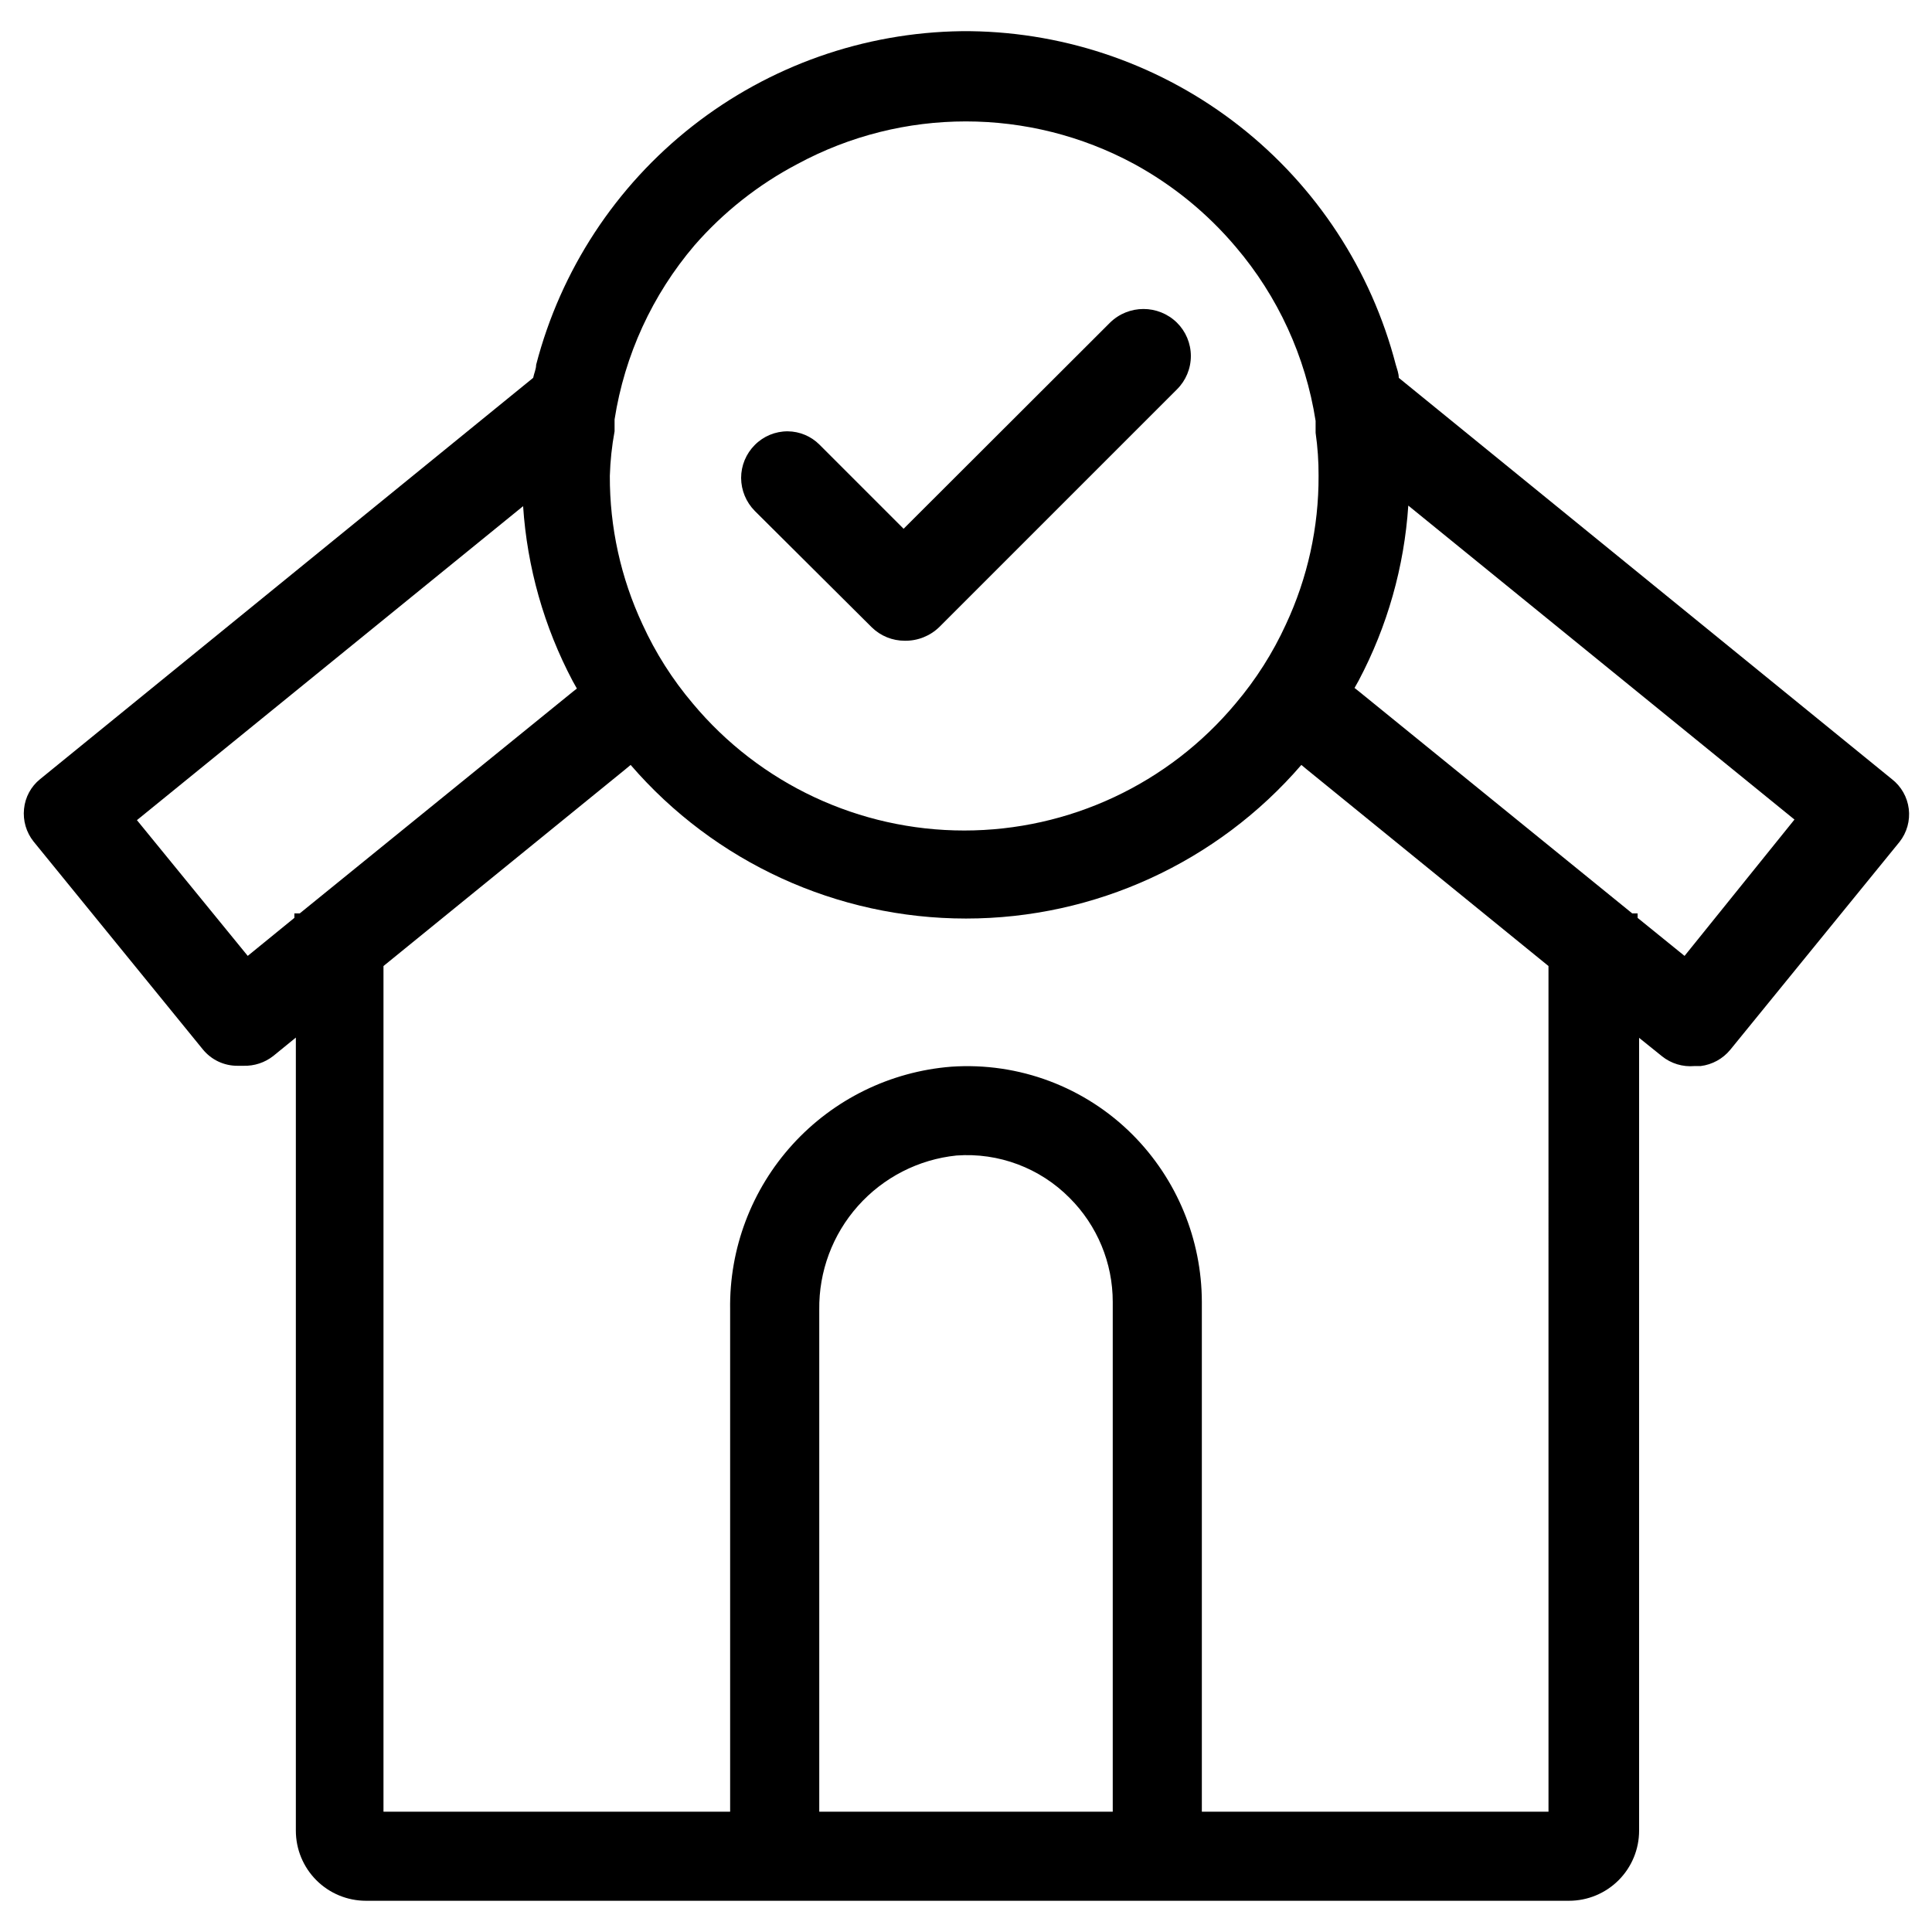 <?xml version="1.0" encoding="UTF-8"?>
<!-- Uploaded to: ICON Repo, www.svgrepo.com, Generator: ICON Repo Mixer Tools -->
<svg fill="#000000" width="800px" height="800px" version="1.1" viewBox="144 144 512 512" xmlns="http://www.w3.org/2000/svg">
 <g>
  <path d="m645.37 350.48-130.68-106.35c0-1.18-0.473-2.363-0.789-3.465-6.504-25.055-21.059-47.277-41.426-63.25-20.367-15.973-45.418-24.809-71.301-25.152h-2.363c-25.879 0.344-50.934 9.18-71.301 25.152-20.367 15.973-34.922 38.195-41.426 63.25 0 1.102-0.551 2.281-0.789 3.465l-130.67 106.35c-2.418 1.945-3.949 4.785-4.254 7.871-0.328 3.106 0.574 6.215 2.519 8.66l44.871 55.105v-0.004c2.254 2.769 5.641 4.363 9.211 4.332h1.574c2.848 0.078 5.633-0.84 7.871-2.598l5.984-4.879v210.18c0 4.93 1.957 9.652 5.441 13.137 3.484 3.484 8.207 5.441 13.137 5.441h318.82c4.926 0 9.652-1.957 13.137-5.441 3.484-3.484 5.441-8.207 5.441-13.137v-210.11l6.062 4.879v0.004c2.418 1.938 5.492 2.867 8.578 2.598h1.652c3.086-0.375 5.906-1.926 7.875-4.328l44.871-55.105c1.938-2.473 2.809-5.613 2.426-8.73-0.383-3.117-1.996-5.953-4.473-7.879zm-338.5-92.184v-3.148c2.66-17.039 9.992-33.004 21.176-46.129 7.691-8.82 16.953-16.133 27.316-21.57 27.832-15.031 61.359-15.031 89.191 0 10.254 5.594 19.383 13.043 26.922 21.965 11.188 13.121 18.516 29.09 21.176 46.129v3.148c0.543 3.781 0.805 7.598 0.785 11.414 0.055 13.598-2.902 27.039-8.656 39.359-3.457 7.559-7.934 14.602-13.305 20.941-17.797 21.348-44.156 33.688-71.949 33.688-27.793 0-54.152-12.34-71.953-33.688-5.371-6.34-9.848-13.383-13.301-20.941-5.754-12.32-8.711-25.762-8.66-39.359 0.117-3.961 0.539-7.91 1.258-11.809zm-83.441 127.77h-1.418v1.18l-12.359 10.074-29.363-35.973 102.34-83.207c1.07 16.207 5.551 32.008 13.148 46.363l1.102 1.969-1.102 0.867zm215.46 238.05h-77.777v-133.04c-0.133-10.121 3.527-19.926 10.258-27.484 6.731-7.562 16.043-12.332 26.113-13.371 11.16-0.816 22.121 3.297 29.992 11.258 7.312 7.301 11.422 17.215 11.414 27.551zm115.48 0h-91.867v-135.08c-0.031-16.574-6.594-32.473-18.266-44.242-12.668-12.742-30.25-19.352-48.176-18.105-16.117 1.281-31.145 8.648-42.023 20.609-10.879 11.961-16.797 27.617-16.543 43.785v133.04l-91.867-0.004v-224.11l64.078-52.113 1.418-1.18v-0.004c22.293 25.848 54.738 40.711 88.875 40.711 34.133 0 66.578-14.863 88.875-40.711l1.418 1.18 64.074 52.117zm36.055-226.79-12.438-10.078v-1.18h-1.418l-72.5-58.883-1.102-0.867 1.102-1.969-0.004 0.004c7.598-14.355 12.078-30.156 13.148-46.367l102.34 83.207z"/>
  <path d="m375.04 310.26c2.336 2.281 5.473 3.555 8.738 3.543 3.406 0.051 6.688-1.25 9.133-3.621l62.977-62.977c2.371-2.34 3.703-5.527 3.703-8.855s-1.332-6.519-3.703-8.855c-4.926-4.812-12.789-4.812-17.711 0l-54.711 54.633-22.281-22.281c-2.231-2.242-5.258-3.512-8.422-3.543-3.281-0.016-6.43 1.289-8.738 3.621-2.316 2.32-3.621 5.461-3.621 8.738 0.02 3.273 1.32 6.41 3.621 8.738z"/>
 </g>
</svg>